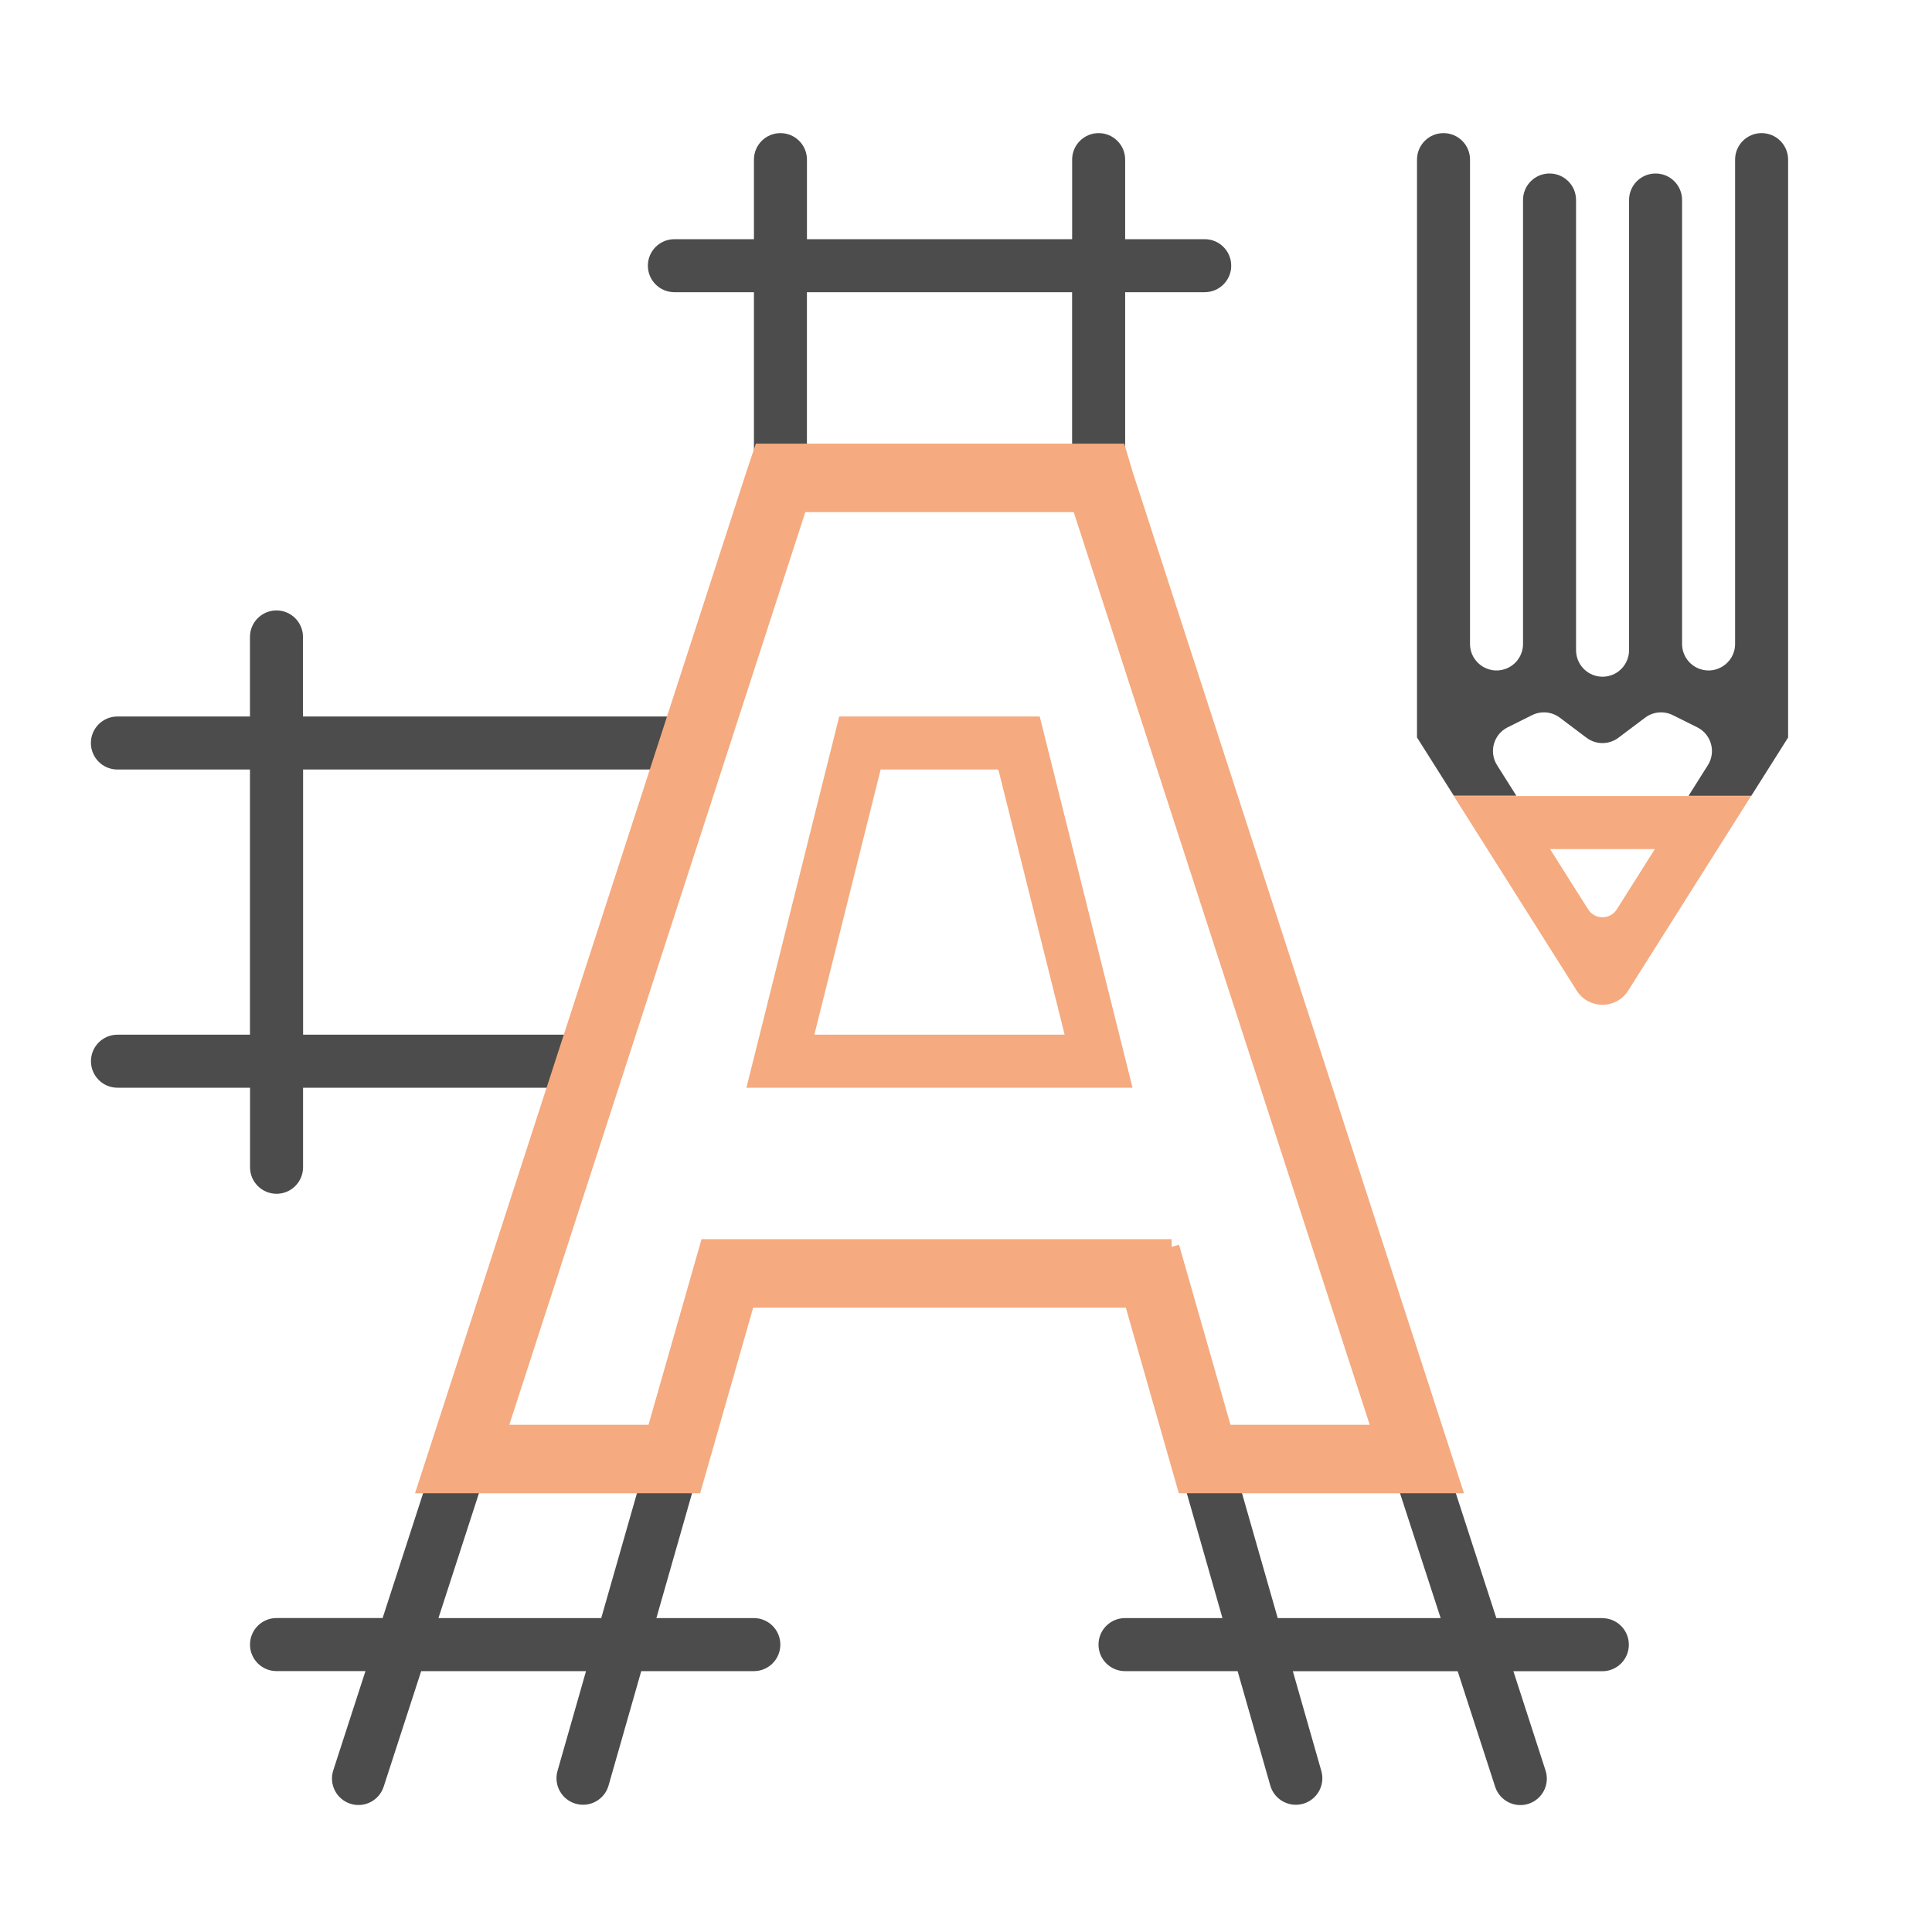<?xml version="1.0" encoding="UTF-8"?><svg id="_98" xmlns="http://www.w3.org/2000/svg" viewBox="0 0 500 500"><defs><style>.cls-1,.cls-2{fill:#f5aa7f;}.cls-3{fill:#4c4c4c;}.cls-2{stroke:#f5aa7f;stroke-miterlimit:10;stroke-width:4px;}</style></defs><path class="cls-1" d="m217.19,185.43l-24.02,96.08h99.93l-24.02-96.08h-51.89Zm-6.44,82.35l17.16-68.63h30.46l17.16,68.63h-64.77Z"/><path class="cls-1" d="m376.25,206.02l31.8,50.35c3.09,4.89,10.23,4.89,13.32,0l31.8-50.35h-76.92Zm24.91,13.73h27.11l-9.85,15.6c-1.72,2.72-5.69,2.72-7.41,0l-9.85-15.6Z"/><path class="cls-3" d="m392.44,205.95l-5-7.92c-2.17-3.43-.9-7.99,2.74-9.8l6.32-3.15c2.33-1.16,5.11-.91,7.19.66l6.9,5.19c2.44,1.84,5.81,1.84,8.25,0l6.9-5.19c2.08-1.56,4.86-1.82,7.19-.66l6.32,3.15c3.64,1.81,4.91,6.37,2.74,9.81l-5,7.92h16.24l9.53-15.09V41.31c0-3.79-3.07-6.86-6.86-6.86h0c-3.79,0-6.86,3.07-6.86,6.86v125.34c0,5.1-5.37,8.42-9.93,6.14h0c-2.33-1.16-3.79-3.54-3.79-6.14V51.76c0-3.79-3.07-6.86-6.86-6.86h0c-3.79,0-6.86,3.07-6.86,6.86v116.51c0,2.16-1.02,4.19-2.74,5.49h0c-2.44,1.83-5.8,1.83-8.24,0h0c-1.73-1.3-2.74-3.33-2.74-5.49V51.76c0-3.79-3.07-6.86-6.86-6.86h0c-3.79,0-6.86,3.07-6.86,6.86v114.89c0,2.6-1.47,4.98-3.79,6.14h0c-4.56,2.28-9.93-1.04-9.93-6.14V41.31c0-3.79-3.07-6.86-6.86-6.86h0c-3.79,0-6.86,3.07-6.86,6.86v149.54l9.53,15.09h16.24Z"/><path class="cls-3" d="m195.1,116.8h13.73v-41.18h68.63v41.18h13.73v-41.18h20.59c3.79,0,6.86-3.07,6.86-6.86h0c0-3.79-3.07-6.86-6.86-6.86h-20.59v-20.59c0-3.79-3.07-6.86-6.86-6.86h0c-3.79,0-6.86,3.07-6.86,6.86v20.59h-68.63v-20.59c0-3.79-3.07-6.86-6.86-6.86h0c-3.79,0-6.86,3.07-6.86,6.86v20.59h-20.59c-3.79,0-6.86,3.07-6.86,6.86h0c0,3.79,3.07,6.86,6.86,6.86h20.59v41.18Z"/><path class="cls-3" d="m414.71,418.76h-27.46l-86.6-266.97h-14.43l71,218.93h-40.29l-13.73-48.04h-120.15l-13.73,48.04h-40.29l71-218.93h-14.43l-10.91,33.64h-96.28v-20.59c0-3.79-3.07-6.86-6.86-6.86h0c-3.79,0-6.86,3.07-6.86,6.86v20.59s-34.31,0-34.31,0c-3.79,0-6.86,3.07-6.86,6.86h0c0,3.79,3.07,6.86,6.86,6.86h34.31s0,68.63,0,68.63H30.4c-3.79,0-6.86,3.07-6.86,6.86h0c0,3.79,3.07,6.86,6.86,6.86h34.31s0,20.59,0,20.59c0,3.79,3.07,6.86,6.86,6.86h0c3.79,0,6.86-3.07,6.86-6.86v-20.59h65.12l-44.53,137.25h-27.46c-3.79,0-6.86,3.07-6.86,6.86h0c0,3.8,3.07,6.87,6.86,6.87h23.02s-8.33,25.68-8.33,25.68c-1.17,3.6.8,7.46,4.4,8.64h0c3.6,1.17,7.47-.8,8.64-4.4l9.71-29.91h42.66l-7.38,25.83c-1.04,3.64,1.07,7.44,4.71,8.48h.02c3.64,1.05,7.44-1.06,8.48-4.7l8.46-29.61h29.14c3.79,0,6.86-3.07,6.86-6.86h0c0-3.8-3.07-6.87-6.86-6.87h-25.22s23.52-82.35,23.52-82.35h99.46l23.52,82.35h-25.22c-3.79,0-6.86,3.07-6.86,6.86h0c0,3.8,3.07,6.87,6.86,6.87h29.14l8.46,29.61c1.04,3.64,4.84,5.75,8.48,4.71h.02c3.64-1.05,5.75-4.84,4.71-8.48l-7.38-25.83h42.66l9.7,29.91c1.17,3.6,5.04,5.58,8.64,4.41h0c3.6-1.17,5.57-5.03,4.4-8.63l-8.32-25.68h23.02c3.79,0,6.86-3.07,6.86-6.86h0c0-3.8-3.07-6.87-6.86-6.87ZM78.44,267.78v-68.63h91.83l-22.25,68.63h-69.58Zm77.17,150.98h-42.14l11.13-34.31h40.81l-9.81,34.31Zm175.06,0l-9.81-34.31h40.81l11.17,34.31h-42.18Z"/><path class="cls-2" d="m291.18,122.59l-1.72-5.78h-12s-68.63,0-68.63,0h-11.78s-1.94,5.78-1.94,5.78l-84.95,261.86h69.53l13.72-48.04h99.46l13.72,48.04h69.54l-84.95-261.86Zm12.04,200.1h-120.15l-13.73,48.04h-40.28l77.9-240.2h72.37l77.9,240.2h-40.29l-13.73-48.04Z"/></svg>